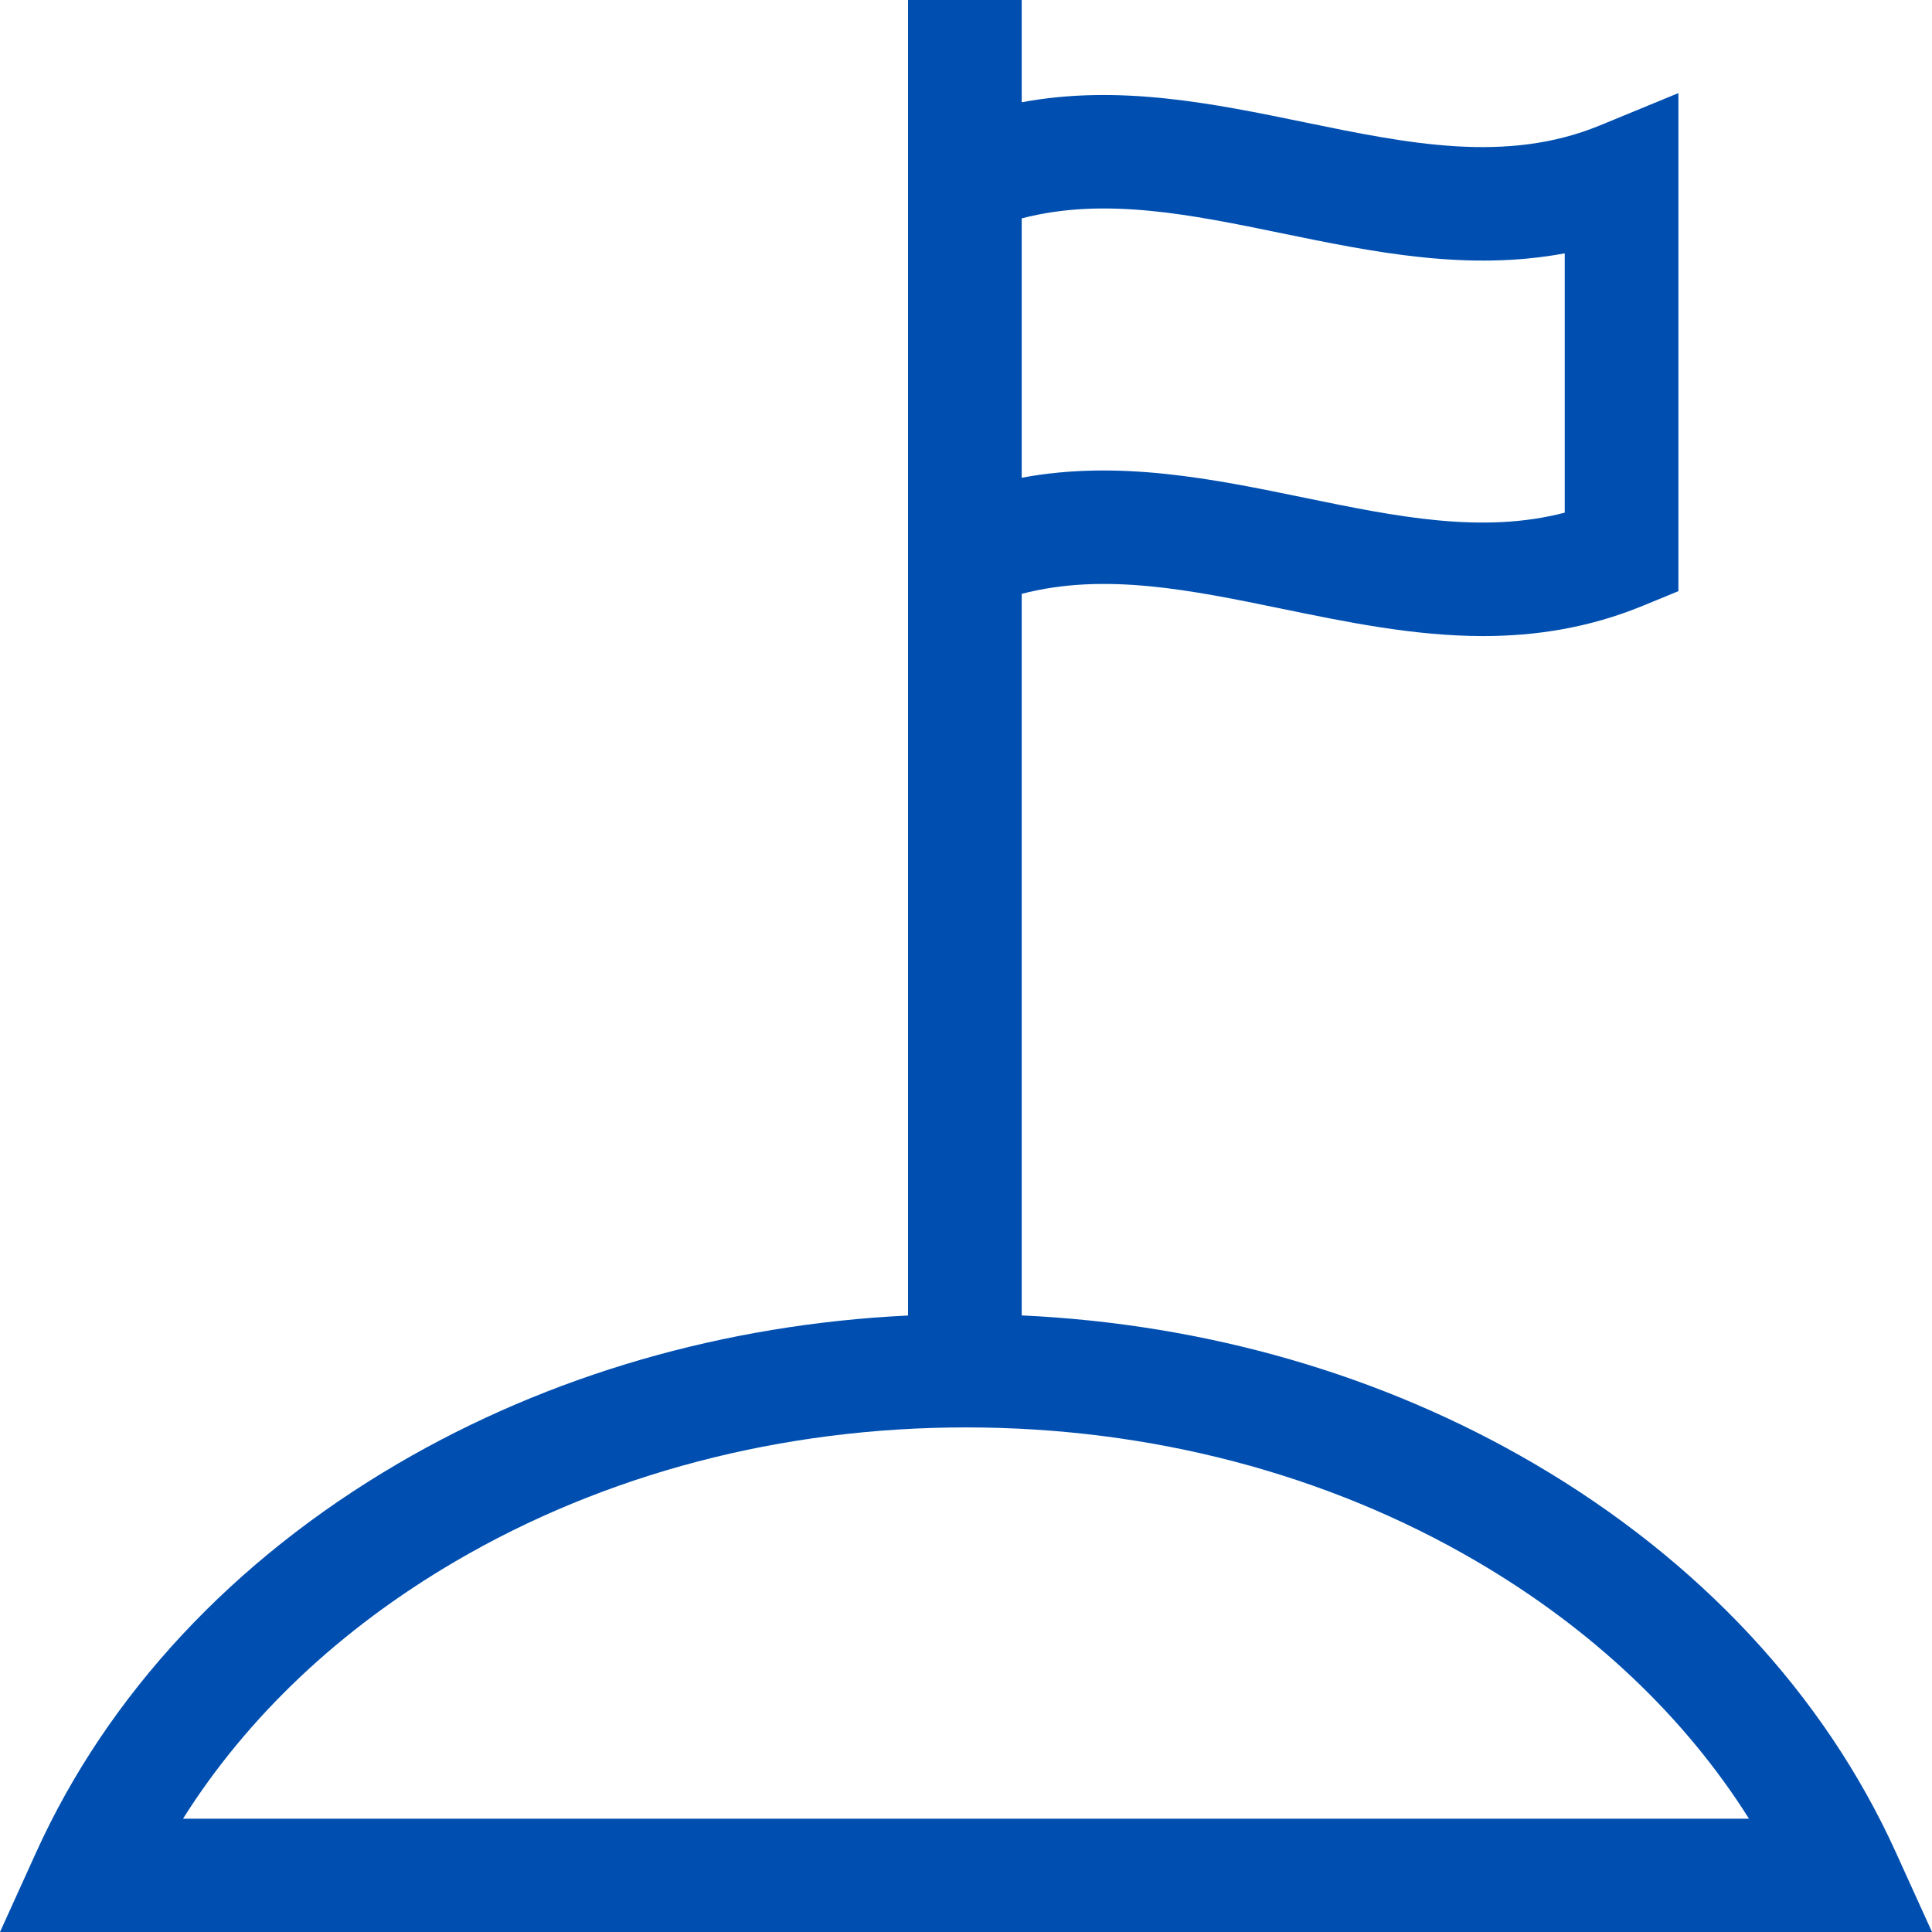 <?xml version="1.0" encoding="iso-8859-1"?>
<!-- Generator: Adobe Illustrator 19.0.0, SVG Export Plug-In . SVG Version: 6.00 Build 0)  -->
<svg xmlns="http://www.w3.org/2000/svg" xmlns:xlink="http://www.w3.org/1999/xlink" version="1.1" id="Capa_1" x="0px" y="0px" viewBox="0 0 512 512" style="enable-background:new 0 0 512 512;" xml:space="preserve" width="512px" height="512px">
<g>
	<g>
		<path d="M502.379,490.803c-18.938-41.726-52.071-77.316-95.818-102.921c-40.256-23.561-86.93-37.024-135.8-39.283v-191.22    c21.925-5.73,44.833-1.014,68.909,3.941c17.427,3.587,35.188,7.243,53.367,7.243c13.893,0,28.031-2.136,42.446-8.069l9.312-3.834    V24.673l-20.812,8.567c-24.736,10.183-50.715,4.836-78.221-0.826c-24.275-4.998-49.204-10.118-75-5.314V0h-30.124v348.625    c-48.651,2.341-95.108,15.792-135.199,39.256C61.692,413.486,28.558,449.076,9.62,490.802L0,512h512L502.379,490.803z     M270.762,57.875c21.925-5.729,44.833-1.015,68.908,3.941c24.277,4.996,49.202,10.129,75.002,5.321v68.721    c-21.925,5.729-44.832,1.014-68.909-3.941c-24.276-4.996-49.205-10.117-75.001-5.312V57.875z M48.499,481.978    c17.001-26.997,41.595-50.298,72.195-68.208c39.671-23.219,86.459-35.492,135.306-35.492c48.848,0,95.636,12.273,135.306,35.492    c30.6,17.91,55.194,41.211,72.195,68.208H48.499z" fill="#004fb0"/>
	</g>
</g>
<g>
</g>
<g>
</g>
<g>
</g>
<g>
</g>
<g>
</g>
<g>
</g>
<g>
</g>
<g>
</g>
<g>
</g>
<g>
</g>
<g>
</g>
<g>
</g>
<g>
</g>
<g>
</g>
<g>
</g>
</svg>
